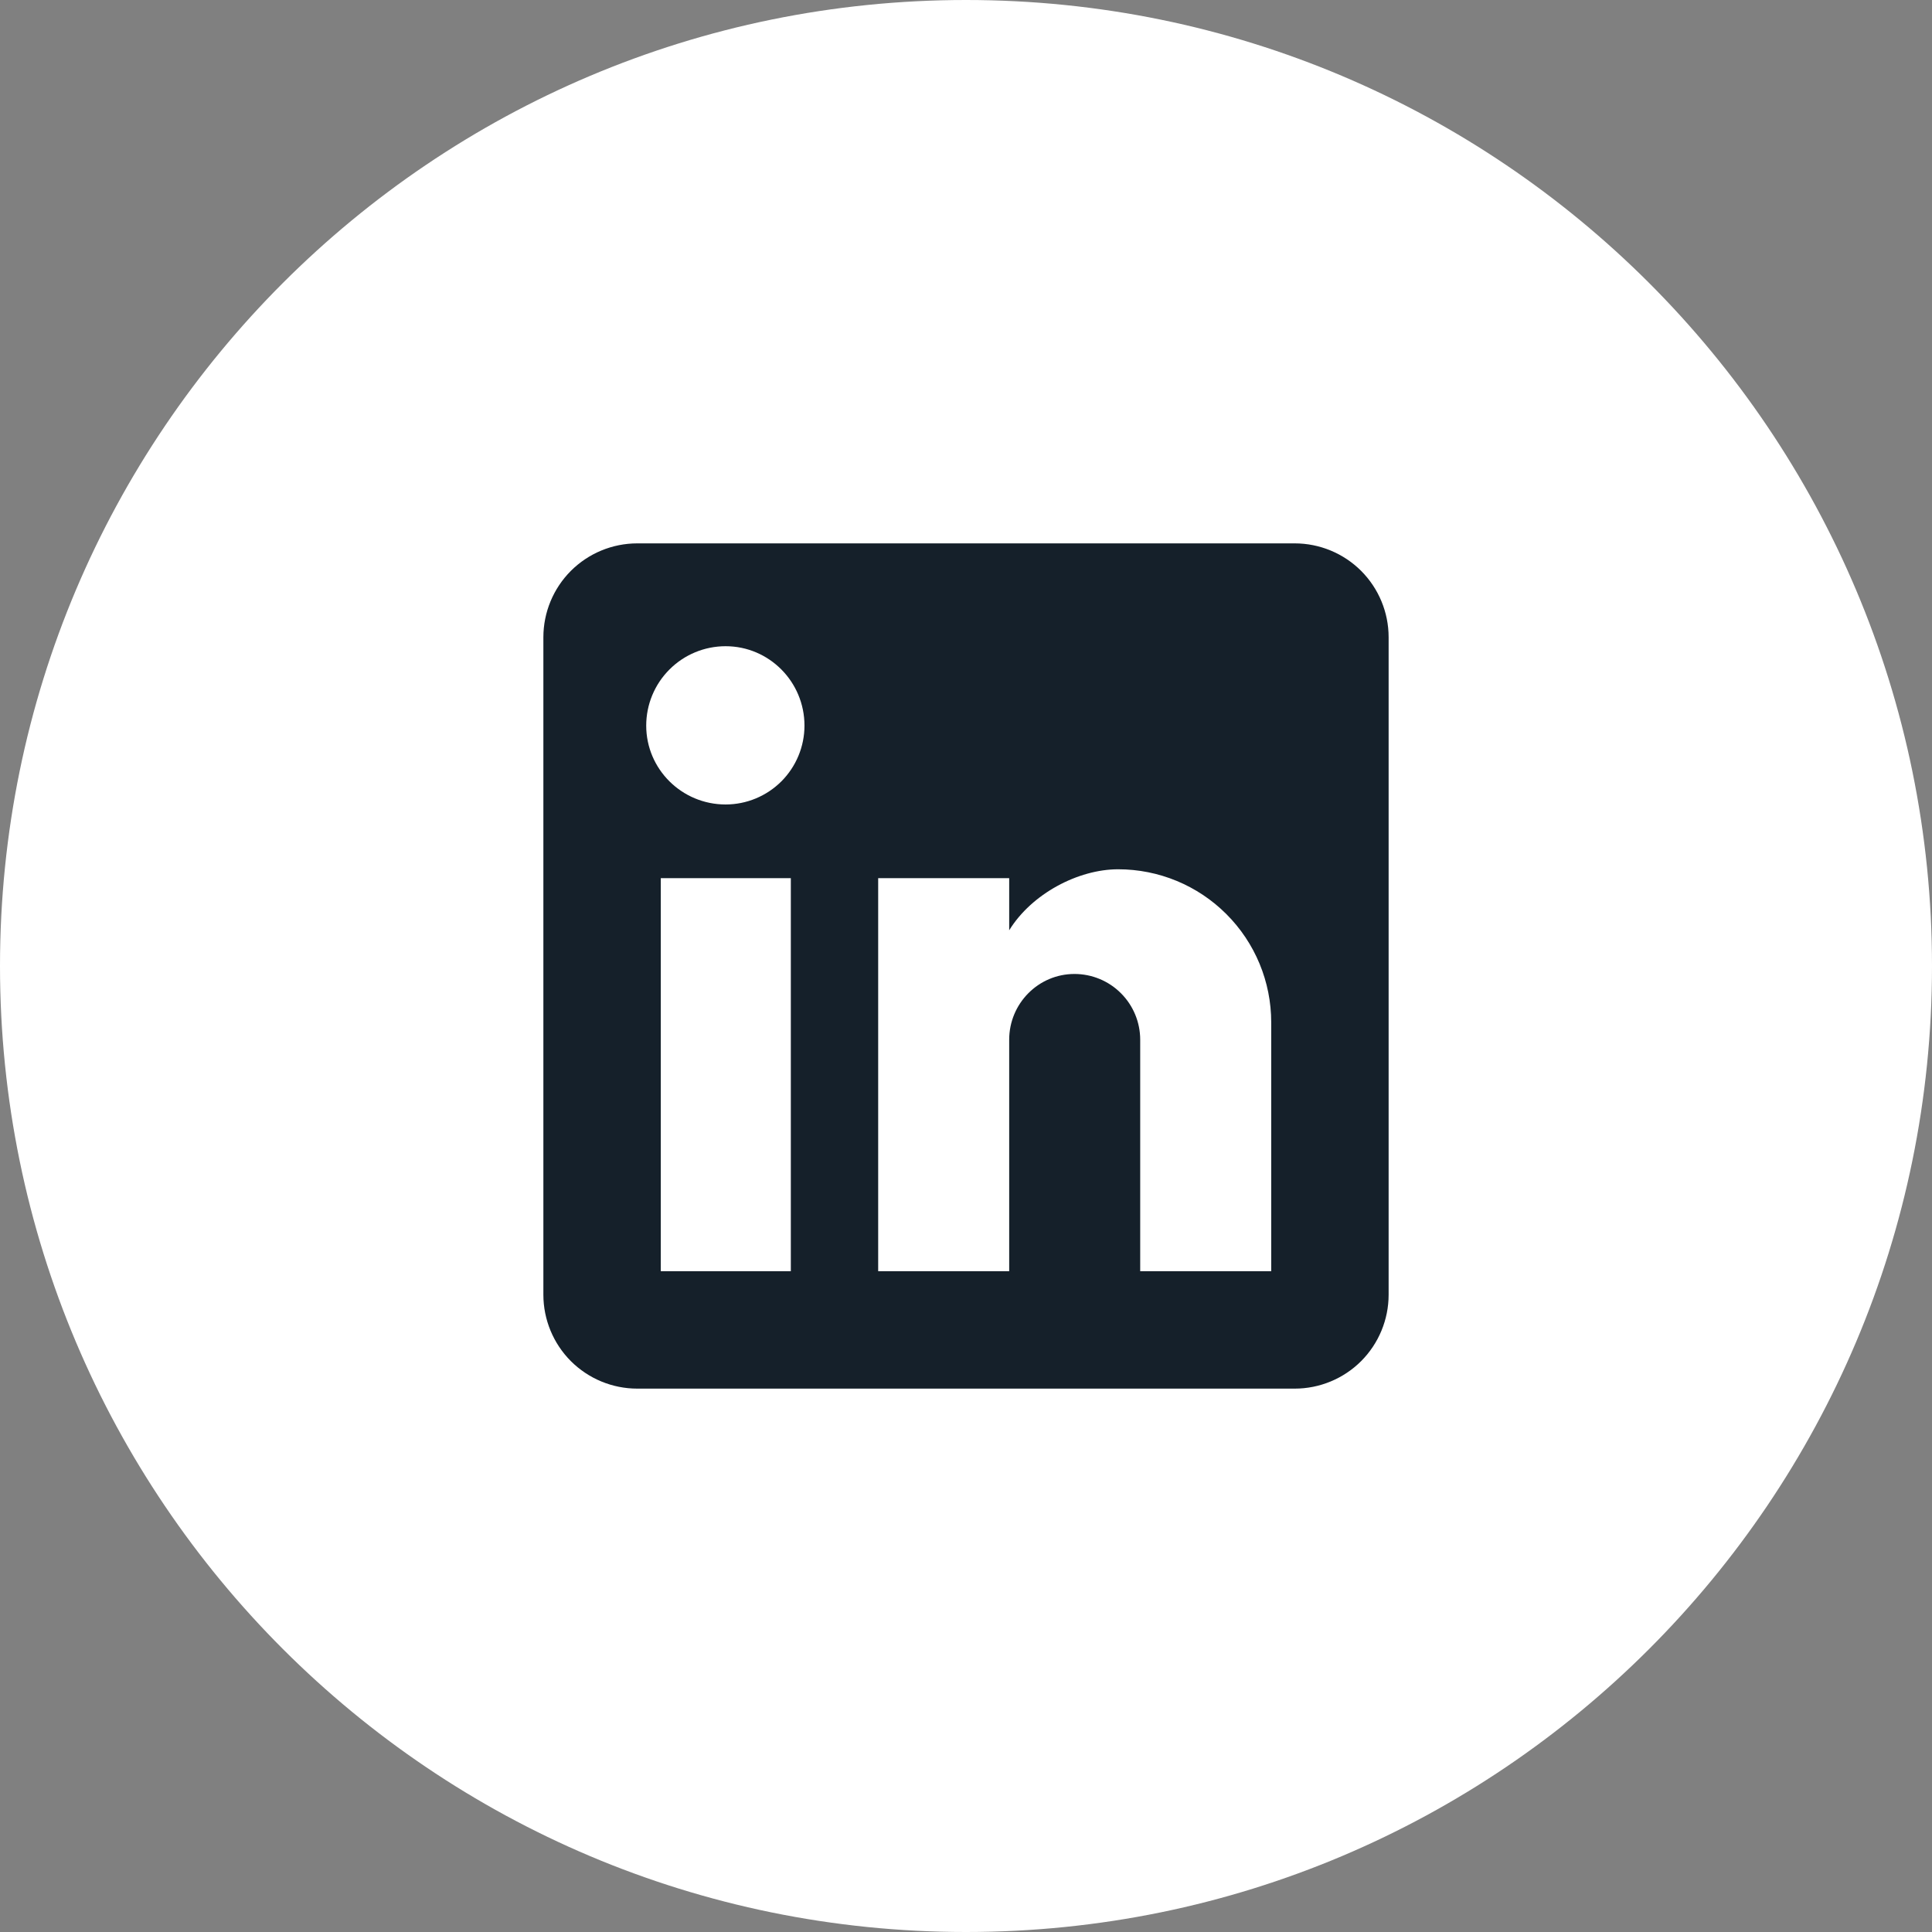 <svg width="48" height="48" viewBox="0 0 48 48" fill="none" xmlns="http://www.w3.org/2000/svg">
<rect x="0" y="0" width="48" height="48" fill="#808080" stroke="none"/>
<path d="M0 24C0 10.745 10.745 0 24 0C37.255 0 48 10.745 48 24C48 37.255 37.255 48 24 48C10.745 48 0 37.255 0 24Z" fill="white"/>
<path d="M32.167 13.5C32.785 13.5 33.379 13.746 33.817 14.183C34.254 14.621 34.5 15.214 34.5 15.833V32.167C34.5 32.785 34.254 33.379 33.817 33.817C33.379 34.254 32.785 34.5 32.167 34.5H15.833C15.214 34.5 14.621 34.254 14.183 33.817C13.746 33.379 13.5 32.785 13.5 32.167V15.833C13.5 15.214 13.746 14.621 14.183 14.183C14.621 13.746 15.214 13.5 15.833 13.5H32.167ZM31.583 31.583V25.4C31.583 24.391 31.183 23.424 30.469 22.711C29.756 21.997 28.789 21.597 27.78 21.597C26.788 21.597 25.633 22.203 25.073 23.113V21.818H21.818V31.583H25.073V25.832C25.073 24.933 25.797 24.198 26.695 24.198C27.128 24.198 27.544 24.37 27.85 24.677C28.156 24.983 28.328 25.398 28.328 25.832V31.583H31.583ZM18.027 19.987C18.547 19.987 19.045 19.78 19.413 19.413C19.78 19.045 19.987 18.547 19.987 18.027C19.987 16.942 19.112 16.055 18.027 16.055C17.504 16.055 17.002 16.263 16.633 16.633C16.263 17.002 16.055 17.504 16.055 18.027C16.055 19.112 16.942 19.987 18.027 19.987ZM19.648 31.583V21.818H16.417V31.583H19.648Z" fill="#15202A"/>
</svg>
